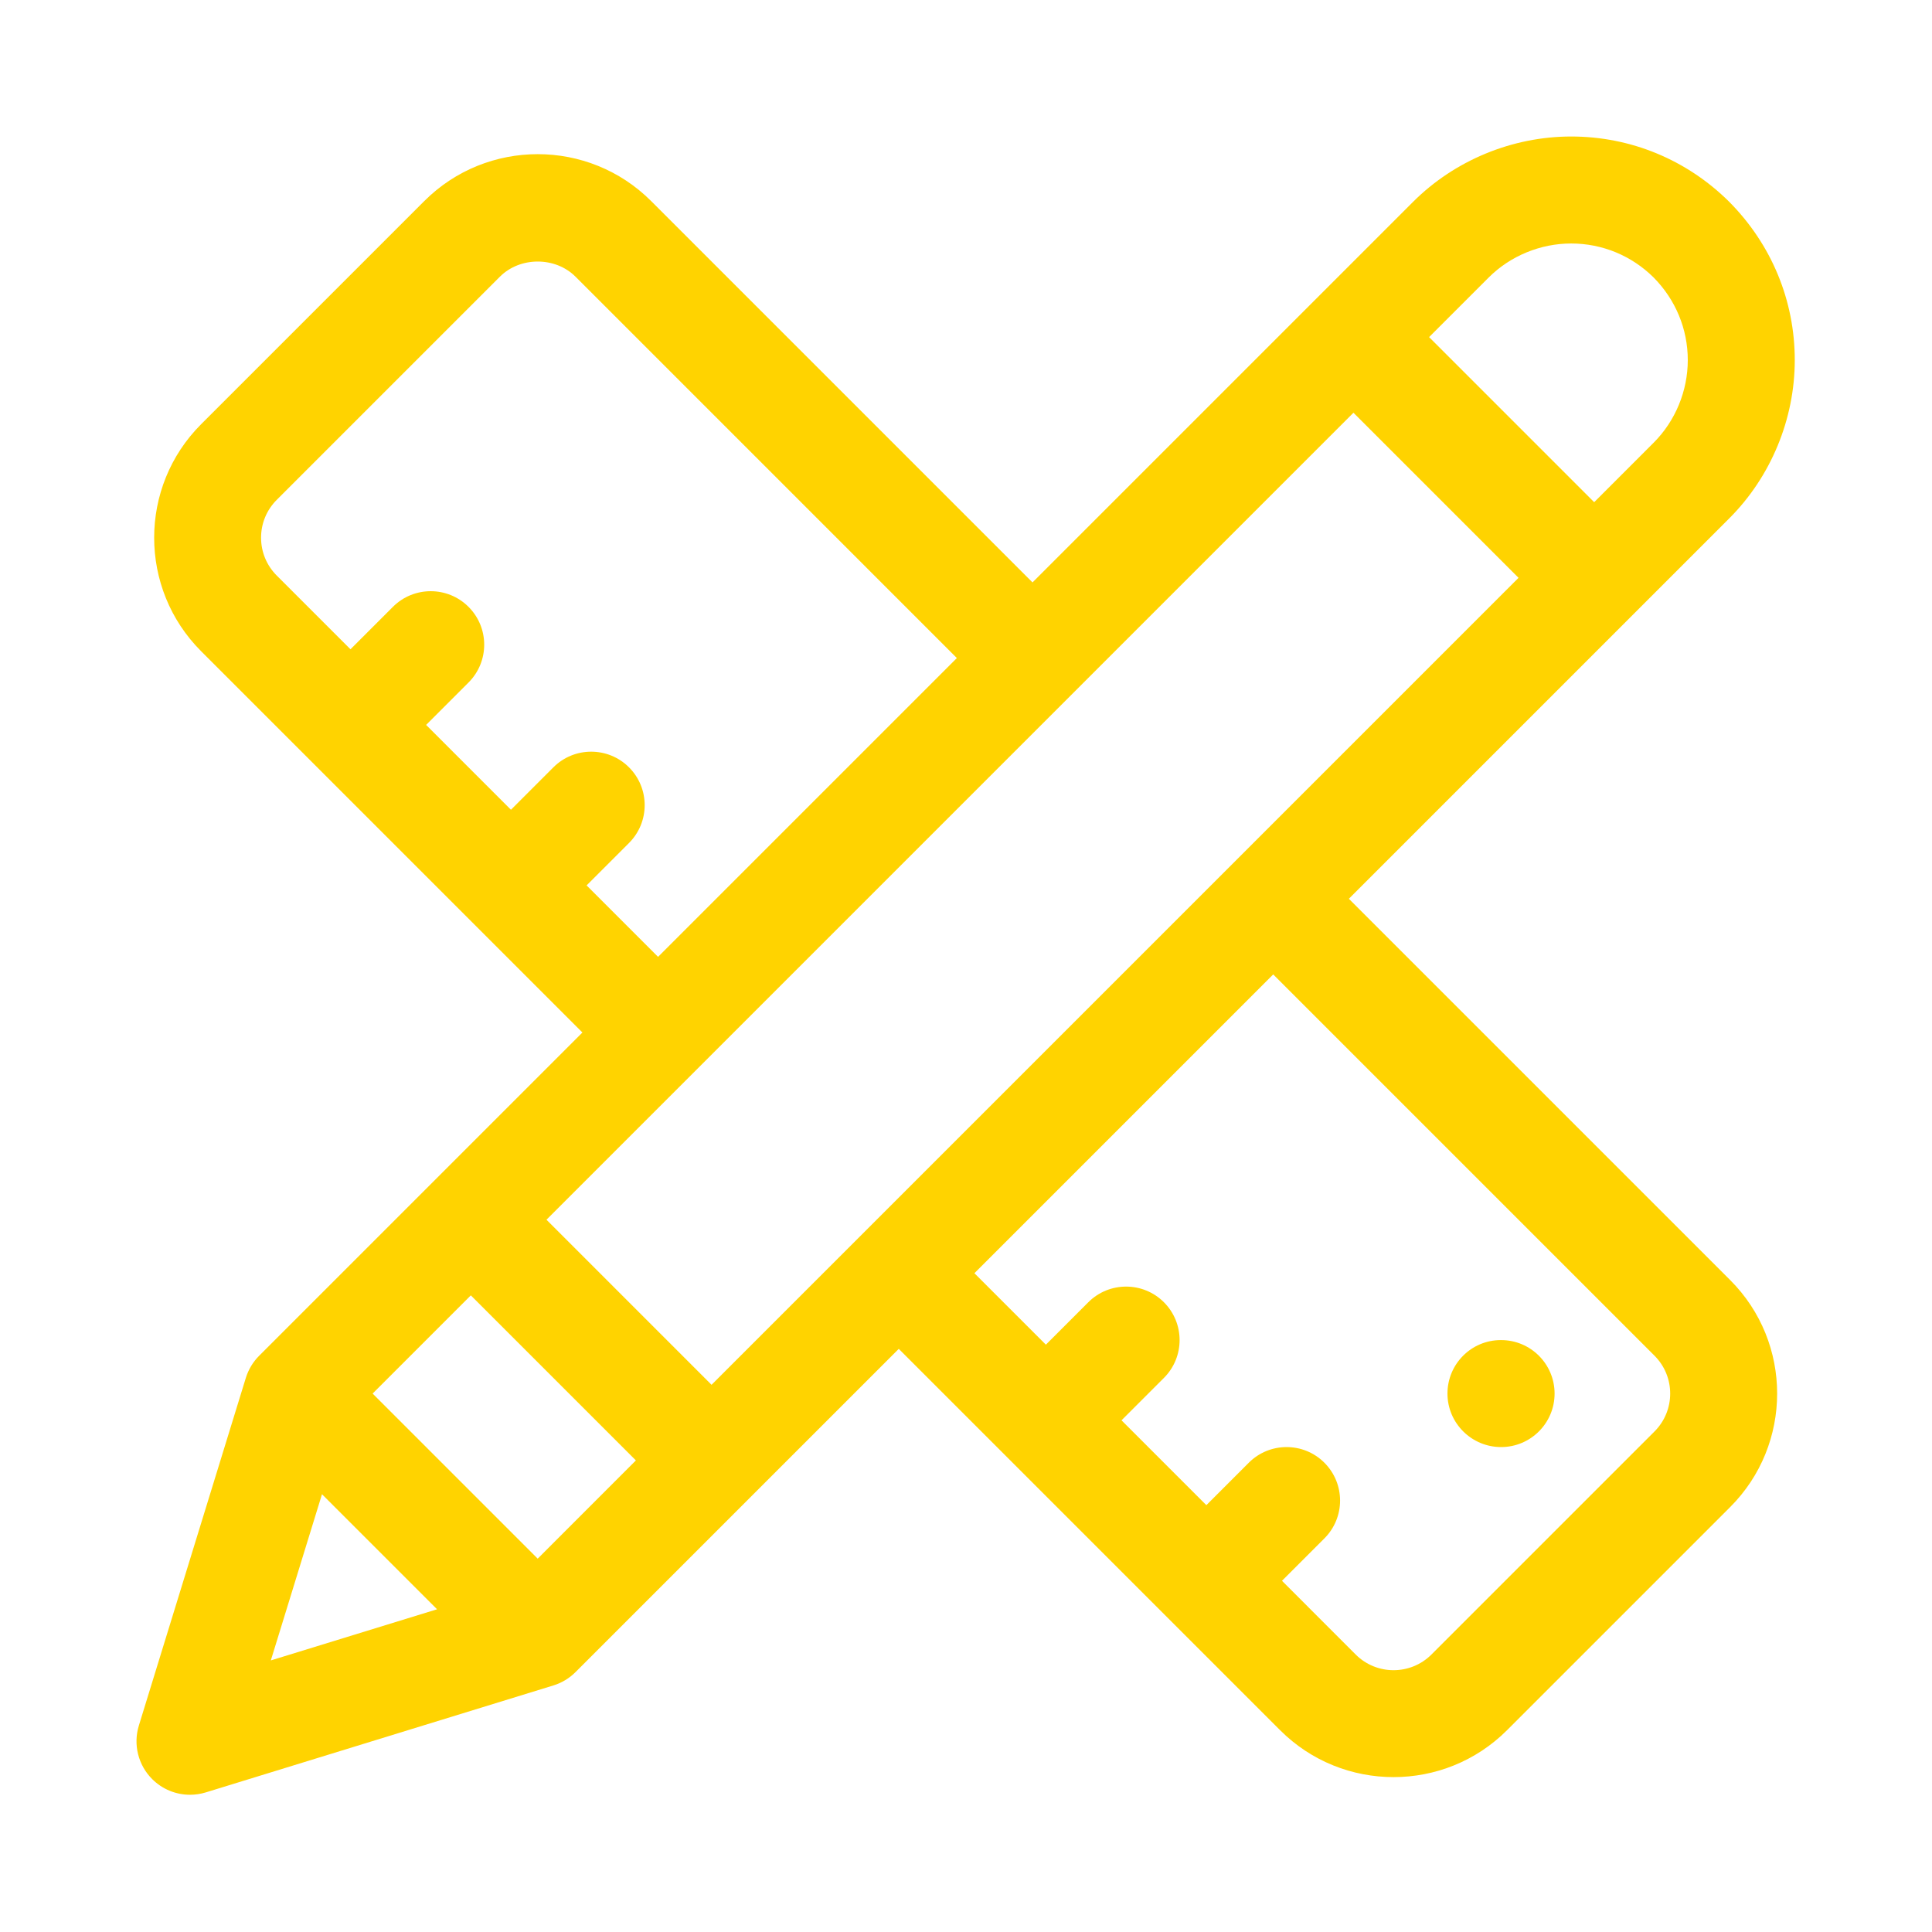 <?xml version="1.0" encoding="UTF-8" standalone="no"?>
<svg
   enable-background="new 0 0 64 64"
   height="512"
   viewBox="0 0 64 64"
   width="512"
   version="1.1"
   id="svg2"
   sodipodi:docname="experience.svg"
   inkscape:version="1.3.2 (091e20ef0f, 2023-11-25)"
   xmlns:inkscape="http://www.inkscape.org/namespaces/inkscape"
   xmlns:sodipodi="http://sodipodi.sourceforge.net/DTD/sodipodi-0.dtd"
   xmlns="http://www.w3.org/2000/svg"
   xmlns:svg="http://www.w3.org/2000/svg">
  <defs
     id="defs2" />
  <sodipodi:namedview
     id="namedview2"
     pagecolor="#505050"
     bordercolor="#eeeeee"
     borderopacity="1"
     inkscape:showpageshadow="0"
     inkscape:pageopacity="0"
     inkscape:pagecheckerboard="0"
     inkscape:deskcolor="#d1d1d1"
     inkscape:zoom="0.87304688"
     inkscape:cx="270.31767"
     inkscape:cy="364.24161"
     inkscape:window-width="1920"
     inkscape:window-height="1164"
     inkscape:window-x="1920"
     inkscape:window-y="0"
     inkscape:window-maximized="1"
     inkscape:current-layer="svg2" />
  <g
     id="Pencil_and_Ruler"
     style="fill:#ffd300;fill-opacity:1"
     transform="matrix(0.886,0,0,0.886,3.636,3.636)">
    <g
       id="g2"
       style="fill:#ffd300;fill-opacity:1">
      <path
         d="M 46.328,29.5 60.554,15.274 C 62.108,13.72 63,11.564 63,9.36 63,7.137 62.134,5.039 60.548,3.44 58.961,1.866 56.863,1 54.64,1 52.436,1 50.28,1.892 48.726,3.446 L 34.5,17.672 20.243,3.415 c -2.339,-2.34 -6.146,-2.34 -8.485,0 l -8.343,8.343 c -2.34,2.339 -2.34,6.146 0,8.485 L 17.672,34.5 5.586,46.586 C 5.355,46.816 5.185,47.1 5.088,47.412 l -4,13 C 0.87,61.12 1.062,61.891 1.586,62.414 1.966,62.795 2.478,63 3,63 3.197,63 3.395,62.971 3.588,62.912 l 13,-4 c 0.312,-0.096 0.595,-0.267 0.826,-0.498 L 29.5,46.328 43.757,60.585 c 1.169,1.17 2.706,1.755 4.243,1.755 1.537,0 3.073,-0.585 4.243,-1.755 l 8.343,-8.343 c 2.34,-2.339 2.34,-6.146 0,-8.485 z M 22.5,47.672 16.328,41.5 46.5,11.328 52.672,17.5 Z M 16,54.172 9.828,48 13.5,44.328 19.671,50.499 Z M 54.64,5 c 1.161,0 2.259,0.455 3.08,1.268 0.825,0.833 1.28,1.931 1.28,3.092 0,1.151 -0.464,2.276 -1.274,3.086 L 55.5,14.672 49.328,8.5 51.554,6.274 C 52.364,5.464 53.489,5 54.64,5 Z m -36.812,24 1.586,-1.586 c 0.781,-0.781 0.781,-2.047 0,-2.828 -0.78,-0.781 -2.048,-0.781 -2.828,0 L 15,26.172 11.828,23 13.414,21.414 c 0.781,-0.781 0.781,-2.047 0,-2.828 -0.78,-0.781 -2.048,-0.781 -2.828,0 L 9,20.172 6.243,17.415 C 5.865,17.037 5.657,16.534 5.657,16 c 0,-0.534 0.208,-1.037 0.586,-1.415 l 8.343,-8.343 c 0.756,-0.756 2.073,-0.756 2.829,0 L 31.672,20.5 20.5,31.672 Z m -9.893,22.763 4.302,4.302 -6.215,1.912 z m 49.822,-2.348 -8.343,8.343 c -0.78,0.779 -2.049,0.779 -2.829,0 L 43.828,55 45.414,53.414 c 0.781,-0.781 0.781,-2.047 0,-2.828 -0.78,-0.781 -2.048,-0.781 -2.828,0 L 41,52.172 37.828,49 39.414,47.414 c 0.781,-0.781 0.781,-2.047 0,-2.828 -0.78,-0.781 -2.048,-0.781 -2.828,0 L 35,46.172 32.328,43.5 43.5,32.328 57.757,46.585 c 0.78,0.781 0.78,2.049 0,2.83 z"
         id="path1"
         style="fill:#ffd300;fill-opacity:1" />
      <path
         d="m 52.02,46 h -0.01 c -1.104,0 -1.995,0.896 -1.995,2 0,1.104 0.9,2 2.005,2 1.105,0 2,-0.896 2,-2 0,-1.104 -0.895,-2 -2,-2 z"
         id="path2"
         style="fill:#ffd300;fill-opacity:1" />
    </g>
  </g>
</svg>
